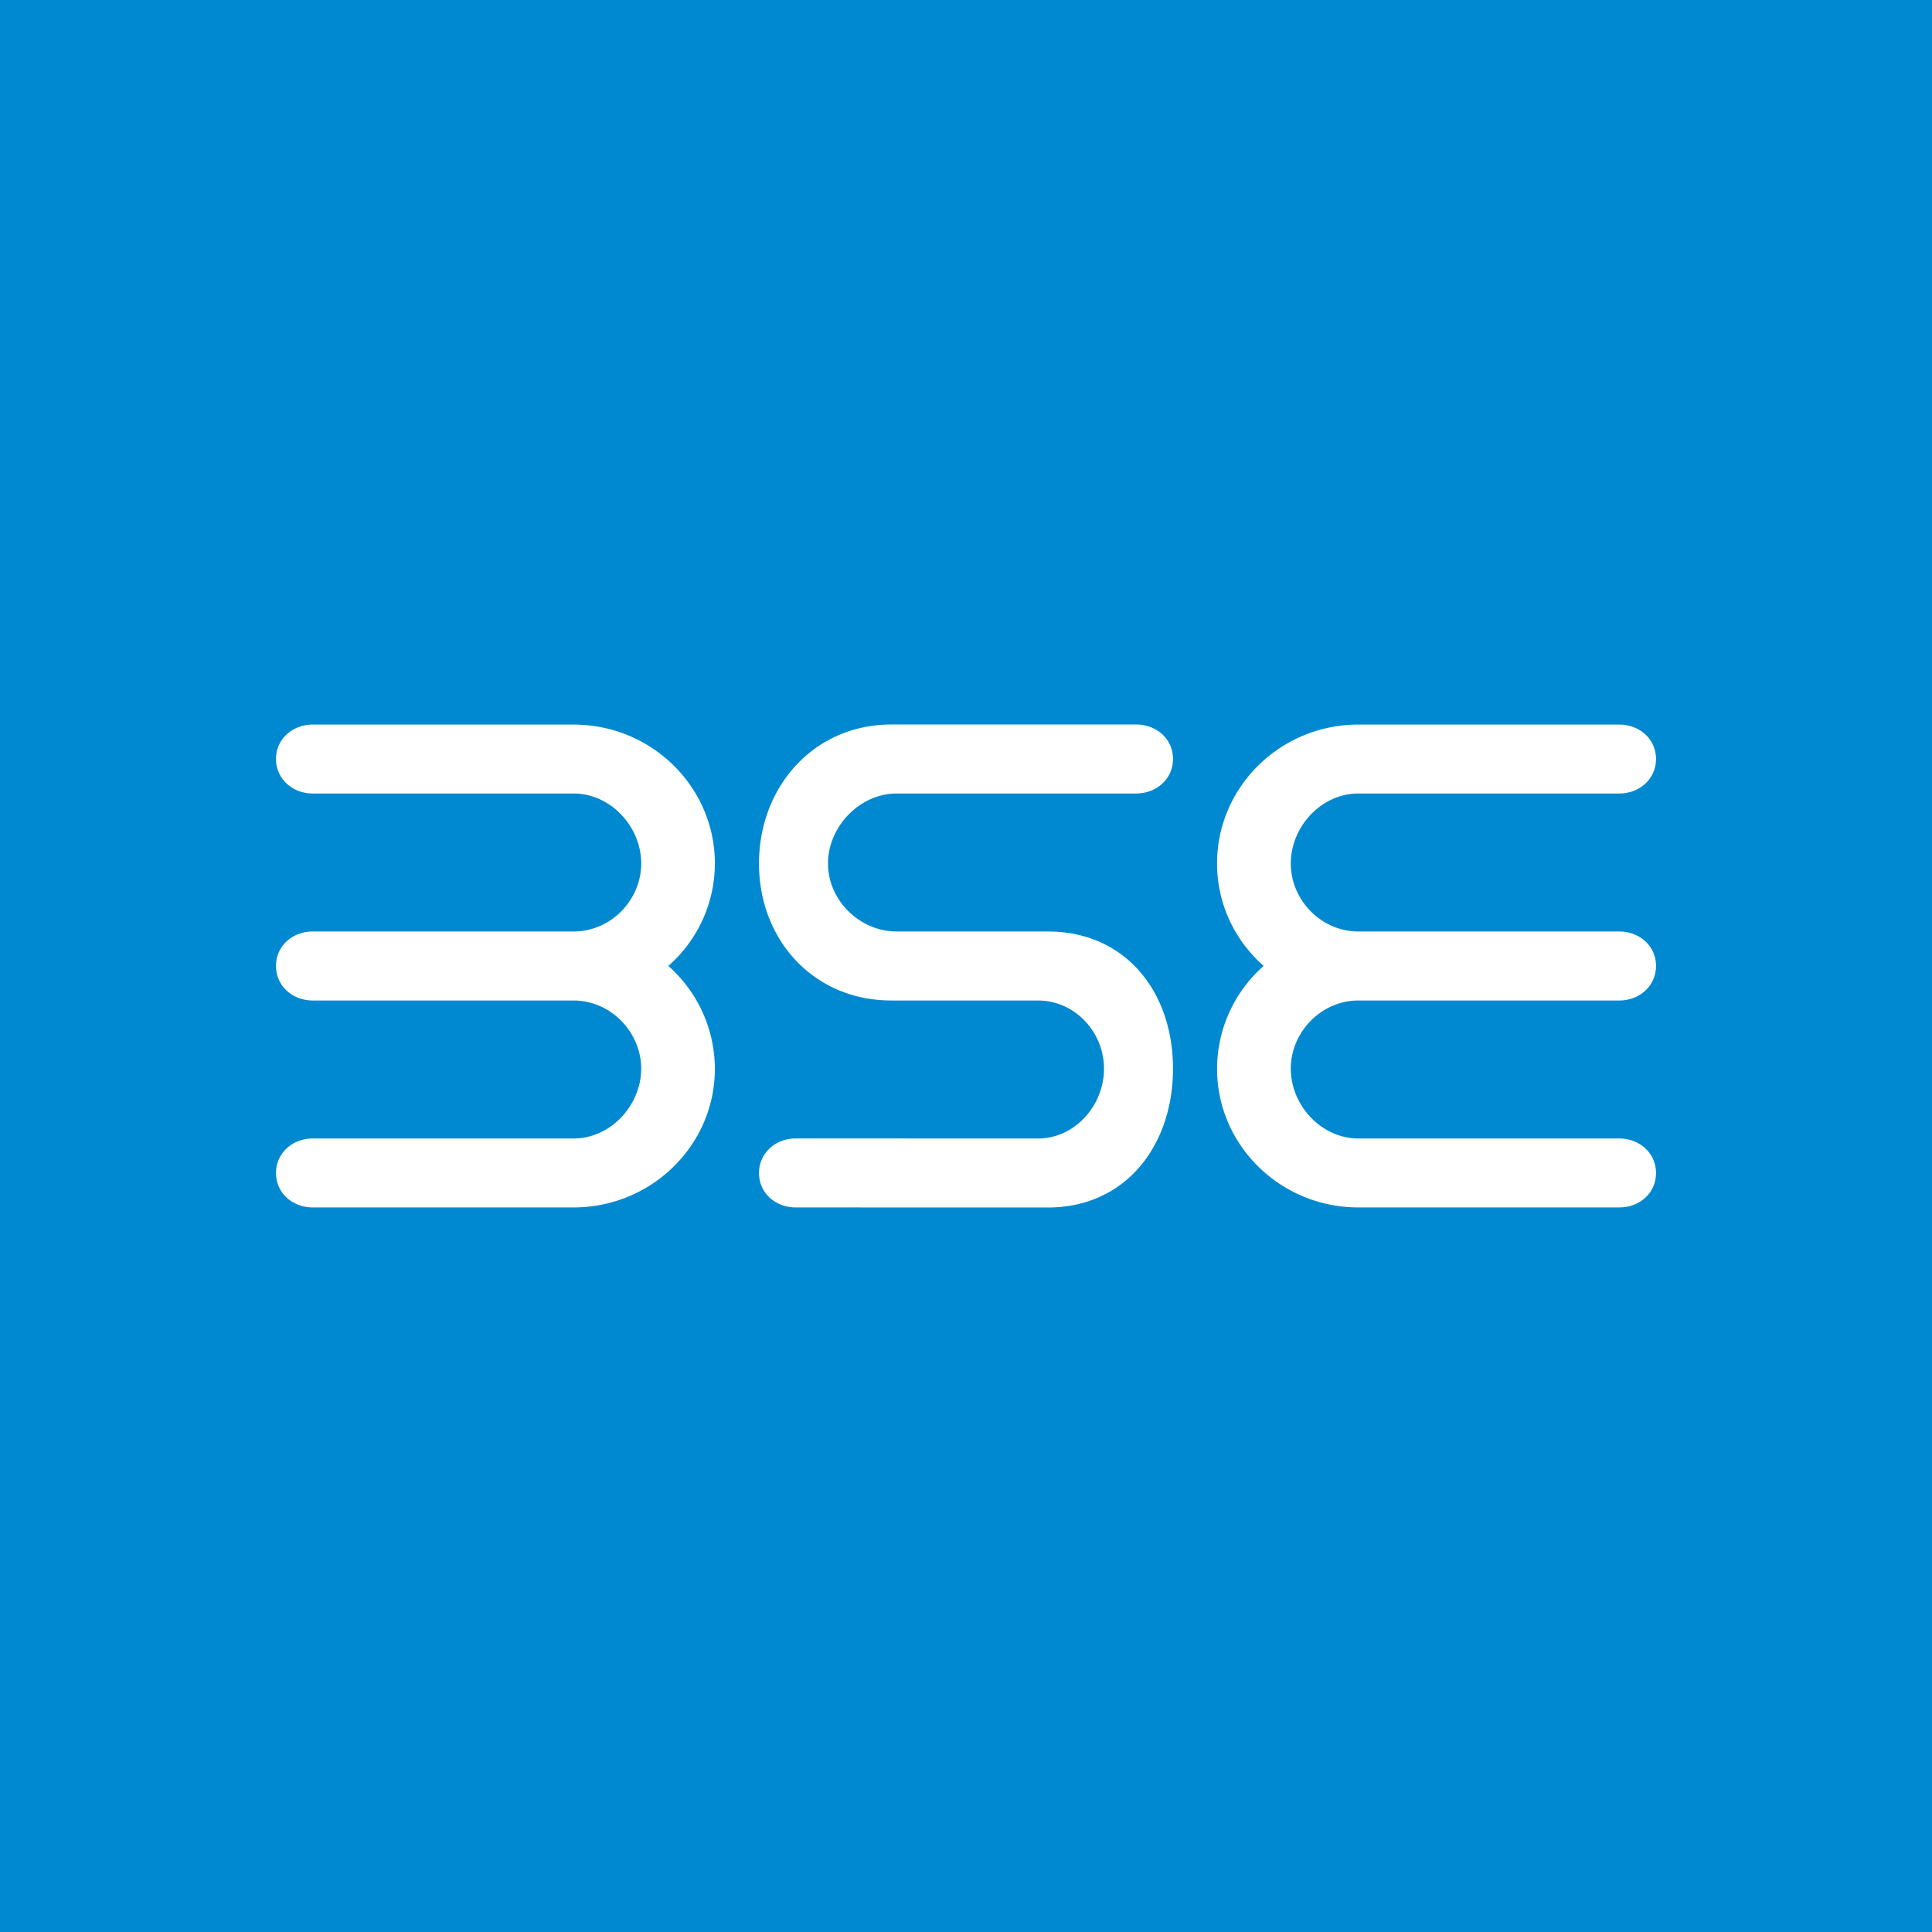 <svg xmlns="http://www.w3.org/2000/svg" width="56" height="56"><path fill="#0089D0" d="M0 0h56v56H0z"/><path fill="#fff" d="M16.623 23H9.066C8.481 23 8 22.579 8 22s.48-.998 1.066-.998h7.557c2.263 0 4.098 1.805 4.098 4.026a3.955 3.955 0 0 1-1.35 2.97 3.992 3.992 0 0 1 1.35 2.978c0 2.222-1.837 4.022-4.098 4.022H9.066C8.481 34.998 8 34.584 8 34c0-.579.48-1 1.066-1h7.557c1.082 0 1.962-.967 1.962-2.024 0-1.058-.88-1.976-1.962-1.976H9.066C8.481 29 8 28.58 8 27.997c0-.58.48-.997 1.066-.997h7.559c1.081 0 1.961-.91 1.961-1.973-.001-1.062-.881-2.027-1.963-2.027zm22.751 0h7.56c.587 0 1.066-.421 1.066-1s-.478-.998-1.066-.998h-7.56c-2.259 0-4.097 1.805-4.097 4.026 0 1.179.52 2.238 1.351 2.97a3.98 3.98 0 0 0-1.351 2.978c0 2.222 1.838 4.022 4.097 4.022h7.56c.587 0 1.066-.414 1.066-.998 0-.579-.478-1-1.066-1h-7.56c-1.079 0-1.96-.967-1.96-2.024 0-1.058.88-1.976 1.96-1.976h7.56c.587 0 1.066-.42 1.066-1.003 0-.58-.478-.997-1.066-.997h-7.559c-1.08 0-1.961-.91-1.961-1.973.001-1.062.881-2.027 1.96-2.027zm-13.381 0h6.933c.596 0 1.074-.421 1.074-1 0-.582-.476-1-1.074-1h-7.088C23.586 21 22 22.809 22 25.03c0 2.216 1.586 3.97 3.838 3.97h4.245C31.16 29 32 29.918 32 30.977 32 32.038 31.162 33 30.083 33l-7.015-.002C22.48 32.998 22 33.421 22 34c0 .584.48.998 1.068.998l7.305.002C32.63 35 34 33.2 34 30.976 34 28.754 32.629 27 30.373 27h-4.38C24.913 27 24 26.091 24 25.03c0-1.065.914-2.03 1.993-2.03z"/></svg>